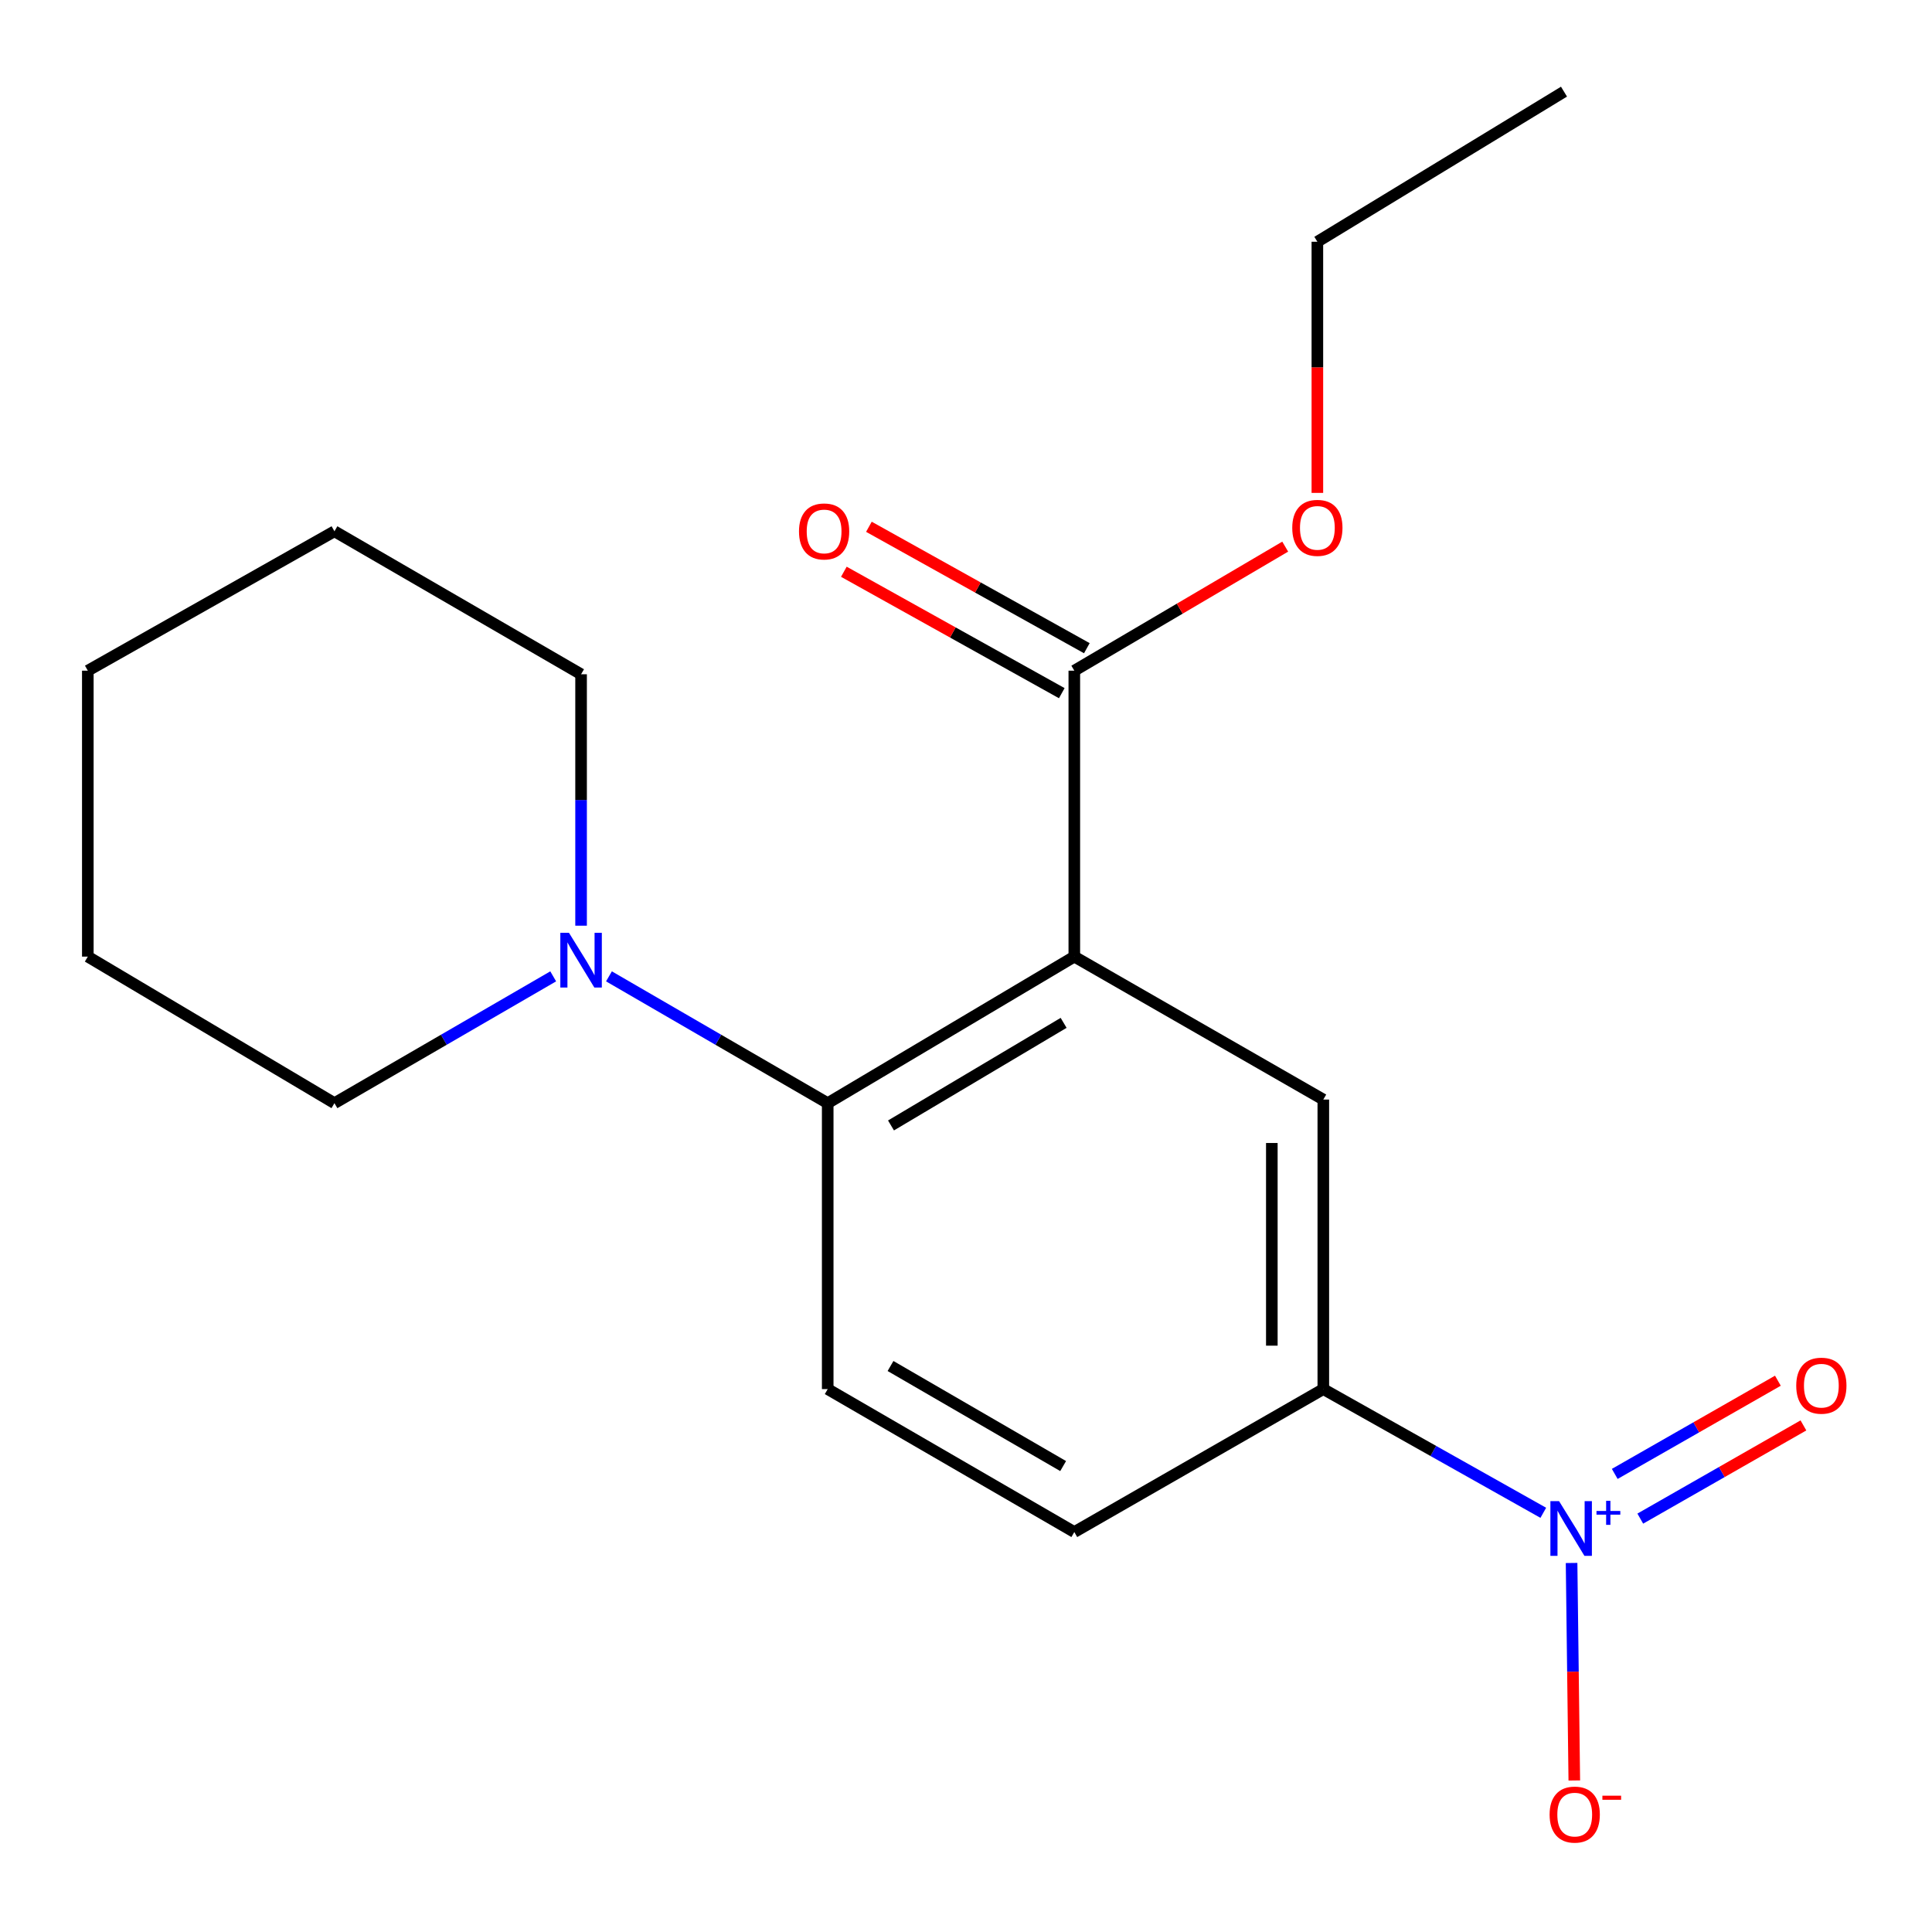 <?xml version='1.0' encoding='iso-8859-1'?>
<svg version='1.1' baseProfile='full'
              xmlns='http://www.w3.org/2000/svg'
                      xmlns:rdkit='http://www.rdkit.org/xml'
                      xmlns:xlink='http://www.w3.org/1999/xlink'
                  xml:space='preserve'
width='1000px' height='1000px' viewBox='0 0 1000 1000'>
<!-- END OF HEADER -->
<rect style='opacity:1.0;fill:#FFFFFF;stroke:none' width='1000' height='1000' x='0' y='0'> </rect>
<path class='bond-1' d='M 556.062,495.143 L 428.421,570.999' style='fill:none;fill-rule:evenodd;stroke:#000000;stroke-width:6px;stroke-linecap:butt;stroke-linejoin:miter;stroke-opacity:1' />
<path class='bond-1' d='M 550.529,529.428 L 461.181,582.528' style='fill:none;fill-rule:evenodd;stroke:#000000;stroke-width:6px;stroke-linecap:butt;stroke-linejoin:miter;stroke-opacity:1' />
<path class='bond-2' d='M 556.062,495.143 L 684.946,569.133' style='fill:none;fill-rule:evenodd;stroke:#000000;stroke-width:6px;stroke-linecap:butt;stroke-linejoin:miter;stroke-opacity:1' />
<path class='bond-3' d='M 556.062,495.143 L 556.062,347.146' style='fill:none;fill-rule:evenodd;stroke:#000000;stroke-width:6px;stroke-linecap:butt;stroke-linejoin:miter;stroke-opacity:1' />
<path class='bond-0' d='M 798.804,783.026 L 741.875,751.01' style='fill:none;fill-rule:evenodd;stroke:#0000FF;stroke-width:6px;stroke-linecap:butt;stroke-linejoin:miter;stroke-opacity:1' />
<path class='bond-0' d='M 741.875,751.01 L 684.946,718.995' style='fill:none;fill-rule:evenodd;stroke:#000000;stroke-width:6px;stroke-linecap:butt;stroke-linejoin:miter;stroke-opacity:1' />
<path class='bond-7' d='M 813.447,808.996 L 814.15,865.284' style='fill:none;fill-rule:evenodd;stroke:#0000FF;stroke-width:6px;stroke-linecap:butt;stroke-linejoin:miter;stroke-opacity:1' />
<path class='bond-7' d='M 814.15,865.284 L 814.854,921.572' style='fill:none;fill-rule:evenodd;stroke:#FF0000;stroke-width:6px;stroke-linecap:butt;stroke-linejoin:miter;stroke-opacity:1' />
<path class='bond-8' d='M 849.006,786.036 L 891.228,761.913' style='fill:none;fill-rule:evenodd;stroke:#0000FF;stroke-width:6px;stroke-linecap:butt;stroke-linejoin:miter;stroke-opacity:1' />
<path class='bond-8' d='M 891.228,761.913 L 933.45,737.791' style='fill:none;fill-rule:evenodd;stroke:#FF0000;stroke-width:6px;stroke-linecap:butt;stroke-linejoin:miter;stroke-opacity:1' />
<path class='bond-8' d='M 835.787,762.899 L 878.009,738.776' style='fill:none;fill-rule:evenodd;stroke:#0000FF;stroke-width:6px;stroke-linecap:butt;stroke-linejoin:miter;stroke-opacity:1' />
<path class='bond-8' d='M 878.009,738.776 L 920.231,714.653' style='fill:none;fill-rule:evenodd;stroke:#FF0000;stroke-width:6px;stroke-linecap:butt;stroke-linejoin:miter;stroke-opacity:1' />
<path class='bond-5' d='M 428.421,570.999 L 371.808,538.178' style='fill:none;fill-rule:evenodd;stroke:#000000;stroke-width:6px;stroke-linecap:butt;stroke-linejoin:miter;stroke-opacity:1' />
<path class='bond-5' d='M 371.808,538.178 L 315.194,505.358' style='fill:none;fill-rule:evenodd;stroke:#0000FF;stroke-width:6px;stroke-linecap:butt;stroke-linejoin:miter;stroke-opacity:1' />
<path class='bond-6' d='M 428.421,570.999 L 428.421,718.995' style='fill:none;fill-rule:evenodd;stroke:#000000;stroke-width:6px;stroke-linecap:butt;stroke-linejoin:miter;stroke-opacity:1' />
<path class='bond-4' d='M 684.946,569.133 L 684.946,718.995' style='fill:none;fill-rule:evenodd;stroke:#000000;stroke-width:6px;stroke-linecap:butt;stroke-linejoin:miter;stroke-opacity:1' />
<path class='bond-4' d='M 658.299,591.613 L 658.299,696.516' style='fill:none;fill-rule:evenodd;stroke:#000000;stroke-width:6px;stroke-linecap:butt;stroke-linejoin:miter;stroke-opacity:1' />
<path class='bond-10' d='M 562.547,335.507 L 506.147,304.084' style='fill:none;fill-rule:evenodd;stroke:#000000;stroke-width:6px;stroke-linecap:butt;stroke-linejoin:miter;stroke-opacity:1' />
<path class='bond-10' d='M 506.147,304.084 L 449.747,272.66' style='fill:none;fill-rule:evenodd;stroke:#FF0000;stroke-width:6px;stroke-linecap:butt;stroke-linejoin:miter;stroke-opacity:1' />
<path class='bond-10' d='M 549.577,358.785 L 493.177,327.362' style='fill:none;fill-rule:evenodd;stroke:#000000;stroke-width:6px;stroke-linecap:butt;stroke-linejoin:miter;stroke-opacity:1' />
<path class='bond-10' d='M 493.177,327.362 L 436.777,295.938' style='fill:none;fill-rule:evenodd;stroke:#FF0000;stroke-width:6px;stroke-linecap:butt;stroke-linejoin:miter;stroke-opacity:1' />
<path class='bond-11' d='M 556.062,347.146 L 610.64,315.04' style='fill:none;fill-rule:evenodd;stroke:#000000;stroke-width:6px;stroke-linecap:butt;stroke-linejoin:miter;stroke-opacity:1' />
<path class='bond-11' d='M 610.64,315.04 L 665.218,282.935' style='fill:none;fill-rule:evenodd;stroke:#FF0000;stroke-width:6px;stroke-linecap:butt;stroke-linejoin:miter;stroke-opacity:1' />
<path class='bond-9' d='M 684.946,718.995 L 556.062,792.986' style='fill:none;fill-rule:evenodd;stroke:#000000;stroke-width:6px;stroke-linecap:butt;stroke-linejoin:miter;stroke-opacity:1' />
<path class='bond-12' d='M 300.766,479.133 L 300.766,414.065' style='fill:none;fill-rule:evenodd;stroke:#0000FF;stroke-width:6px;stroke-linecap:butt;stroke-linejoin:miter;stroke-opacity:1' />
<path class='bond-12' d='M 300.766,414.065 L 300.766,348.997' style='fill:none;fill-rule:evenodd;stroke:#000000;stroke-width:6px;stroke-linecap:butt;stroke-linejoin:miter;stroke-opacity:1' />
<path class='bond-13' d='M 286.337,505.358 L 229.723,538.178' style='fill:none;fill-rule:evenodd;stroke:#0000FF;stroke-width:6px;stroke-linecap:butt;stroke-linejoin:miter;stroke-opacity:1' />
<path class='bond-13' d='M 229.723,538.178 L 173.11,570.999' style='fill:none;fill-rule:evenodd;stroke:#000000;stroke-width:6px;stroke-linecap:butt;stroke-linejoin:miter;stroke-opacity:1' />
<path class='bond-19' d='M 428.421,718.995 L 556.062,792.986' style='fill:none;fill-rule:evenodd;stroke:#000000;stroke-width:6px;stroke-linecap:butt;stroke-linejoin:miter;stroke-opacity:1' />
<path class='bond-19' d='M 460.931,707.04 L 550.28,758.833' style='fill:none;fill-rule:evenodd;stroke:#000000;stroke-width:6px;stroke-linecap:butt;stroke-linejoin:miter;stroke-opacity:1' />
<path class='bond-14' d='M 681.867,255.12 L 681.867,190.125' style='fill:none;fill-rule:evenodd;stroke:#FF0000;stroke-width:6px;stroke-linecap:butt;stroke-linejoin:miter;stroke-opacity:1' />
<path class='bond-14' d='M 681.867,190.125 L 681.867,125.13' style='fill:none;fill-rule:evenodd;stroke:#000000;stroke-width:6px;stroke-linecap:butt;stroke-linejoin:miter;stroke-opacity:1' />
<path class='bond-15' d='M 300.766,348.997 L 173.11,274.991' style='fill:none;fill-rule:evenodd;stroke:#000000;stroke-width:6px;stroke-linecap:butt;stroke-linejoin:miter;stroke-opacity:1' />
<path class='bond-16' d='M 173.11,570.999 L 45.455,495.143' style='fill:none;fill-rule:evenodd;stroke:#000000;stroke-width:6px;stroke-linecap:butt;stroke-linejoin:miter;stroke-opacity:1' />
<path class='bond-17' d='M 681.867,125.13 L 809.522,47.438' style='fill:none;fill-rule:evenodd;stroke:#000000;stroke-width:6px;stroke-linecap:butt;stroke-linejoin:miter;stroke-opacity:1' />
<path class='bond-20' d='M 173.11,274.991 L 45.455,347.146' style='fill:none;fill-rule:evenodd;stroke:#000000;stroke-width:6px;stroke-linecap:butt;stroke-linejoin:miter;stroke-opacity:1' />
<path class='bond-18' d='M 45.455,495.143 L 45.455,347.146' style='fill:none;fill-rule:evenodd;stroke:#000000;stroke-width:6px;stroke-linecap:butt;stroke-linejoin:miter;stroke-opacity:1' />
<path  class='atom-1' d='M 806.963 776.975
L 816.243 791.975
Q 817.163 793.455, 818.643 796.135
Q 820.123 798.815, 820.203 798.975
L 820.203 776.975
L 823.963 776.975
L 823.963 805.295
L 820.083 805.295
L 810.123 788.895
Q 808.963 786.975, 807.723 784.775
Q 806.523 782.575, 806.163 781.895
L 806.163 805.295
L 802.483 805.295
L 802.483 776.975
L 806.963 776.975
' fill='#0000FF'/>
<path  class='atom-1' d='M 826.339 782.08
L 831.329 782.08
L 831.329 776.826
L 833.546 776.826
L 833.546 782.08
L 838.668 782.08
L 838.668 783.981
L 833.546 783.981
L 833.546 789.261
L 831.329 789.261
L 831.329 783.981
L 826.339 783.981
L 826.339 782.08
' fill='#0000FF'/>
<path  class='atom-6' d='M 294.506 482.833
L 303.786 497.833
Q 304.706 499.313, 306.186 501.993
Q 307.666 504.673, 307.746 504.833
L 307.746 482.833
L 311.506 482.833
L 311.506 511.153
L 307.626 511.153
L 297.666 494.753
Q 296.506 492.833, 295.266 490.633
Q 294.066 488.433, 293.706 487.753
L 293.706 511.153
L 290.026 511.153
L 290.026 482.833
L 294.506 482.833
' fill='#0000FF'/>
<path  class='atom-8' d='M 802.074 939.226
Q 802.074 932.426, 805.434 928.626
Q 808.794 924.826, 815.074 924.826
Q 821.354 924.826, 824.714 928.626
Q 828.074 932.426, 828.074 939.226
Q 828.074 946.106, 824.674 950.026
Q 821.274 953.906, 815.074 953.906
Q 808.834 953.906, 805.434 950.026
Q 802.074 946.146, 802.074 939.226
M 815.074 950.706
Q 819.394 950.706, 821.714 947.826
Q 824.074 944.906, 824.074 939.226
Q 824.074 933.666, 821.714 930.866
Q 819.394 928.026, 815.074 928.026
Q 810.754 928.026, 808.394 930.826
Q 806.074 933.626, 806.074 939.226
Q 806.074 944.946, 808.394 947.826
Q 810.754 950.706, 815.074 950.706
' fill='#FF0000'/>
<path  class='atom-8' d='M 829.394 929.449
L 839.083 929.449
L 839.083 931.561
L 829.394 931.561
L 829.394 929.449
' fill='#FF0000'/>
<path  class='atom-9' d='M 929.729 717.224
Q 929.729 710.424, 933.089 706.624
Q 936.449 702.824, 942.729 702.824
Q 949.009 702.824, 952.369 706.624
Q 955.729 710.424, 955.729 717.224
Q 955.729 724.104, 952.329 728.024
Q 948.929 731.904, 942.729 731.904
Q 936.489 731.904, 933.089 728.024
Q 929.729 724.144, 929.729 717.224
M 942.729 728.704
Q 947.049 728.704, 949.369 725.824
Q 951.729 722.904, 951.729 717.224
Q 951.729 711.664, 949.369 708.864
Q 947.049 706.024, 942.729 706.024
Q 938.409 706.024, 936.049 708.824
Q 933.729 711.624, 933.729 717.224
Q 933.729 722.944, 936.049 725.824
Q 938.409 728.704, 942.729 728.704
' fill='#FF0000'/>
<path  class='atom-11' d='M 413.556 275.071
Q 413.556 268.271, 416.916 264.471
Q 420.276 260.671, 426.556 260.671
Q 432.836 260.671, 436.196 264.471
Q 439.556 268.271, 439.556 275.071
Q 439.556 281.951, 436.156 285.871
Q 432.756 289.751, 426.556 289.751
Q 420.316 289.751, 416.916 285.871
Q 413.556 281.991, 413.556 275.071
M 426.556 286.551
Q 430.876 286.551, 433.196 283.671
Q 435.556 280.751, 435.556 275.071
Q 435.556 269.511, 433.196 266.711
Q 430.876 263.871, 426.556 263.871
Q 422.236 263.871, 419.876 266.671
Q 417.556 269.471, 417.556 275.071
Q 417.556 280.791, 419.876 283.671
Q 422.236 286.551, 426.556 286.551
' fill='#FF0000'/>
<path  class='atom-12' d='M 668.867 273.221
Q 668.867 266.421, 672.227 262.621
Q 675.587 258.821, 681.867 258.821
Q 688.147 258.821, 691.507 262.621
Q 694.867 266.421, 694.867 273.221
Q 694.867 280.101, 691.467 284.021
Q 688.067 287.901, 681.867 287.901
Q 675.627 287.901, 672.227 284.021
Q 668.867 280.141, 668.867 273.221
M 681.867 284.701
Q 686.187 284.701, 688.507 281.821
Q 690.867 278.901, 690.867 273.221
Q 690.867 267.661, 688.507 264.861
Q 686.187 262.021, 681.867 262.021
Q 677.547 262.021, 675.187 264.821
Q 672.867 267.621, 672.867 273.221
Q 672.867 278.941, 675.187 281.821
Q 677.547 284.701, 681.867 284.701
' fill='#FF0000'/>
</svg>
